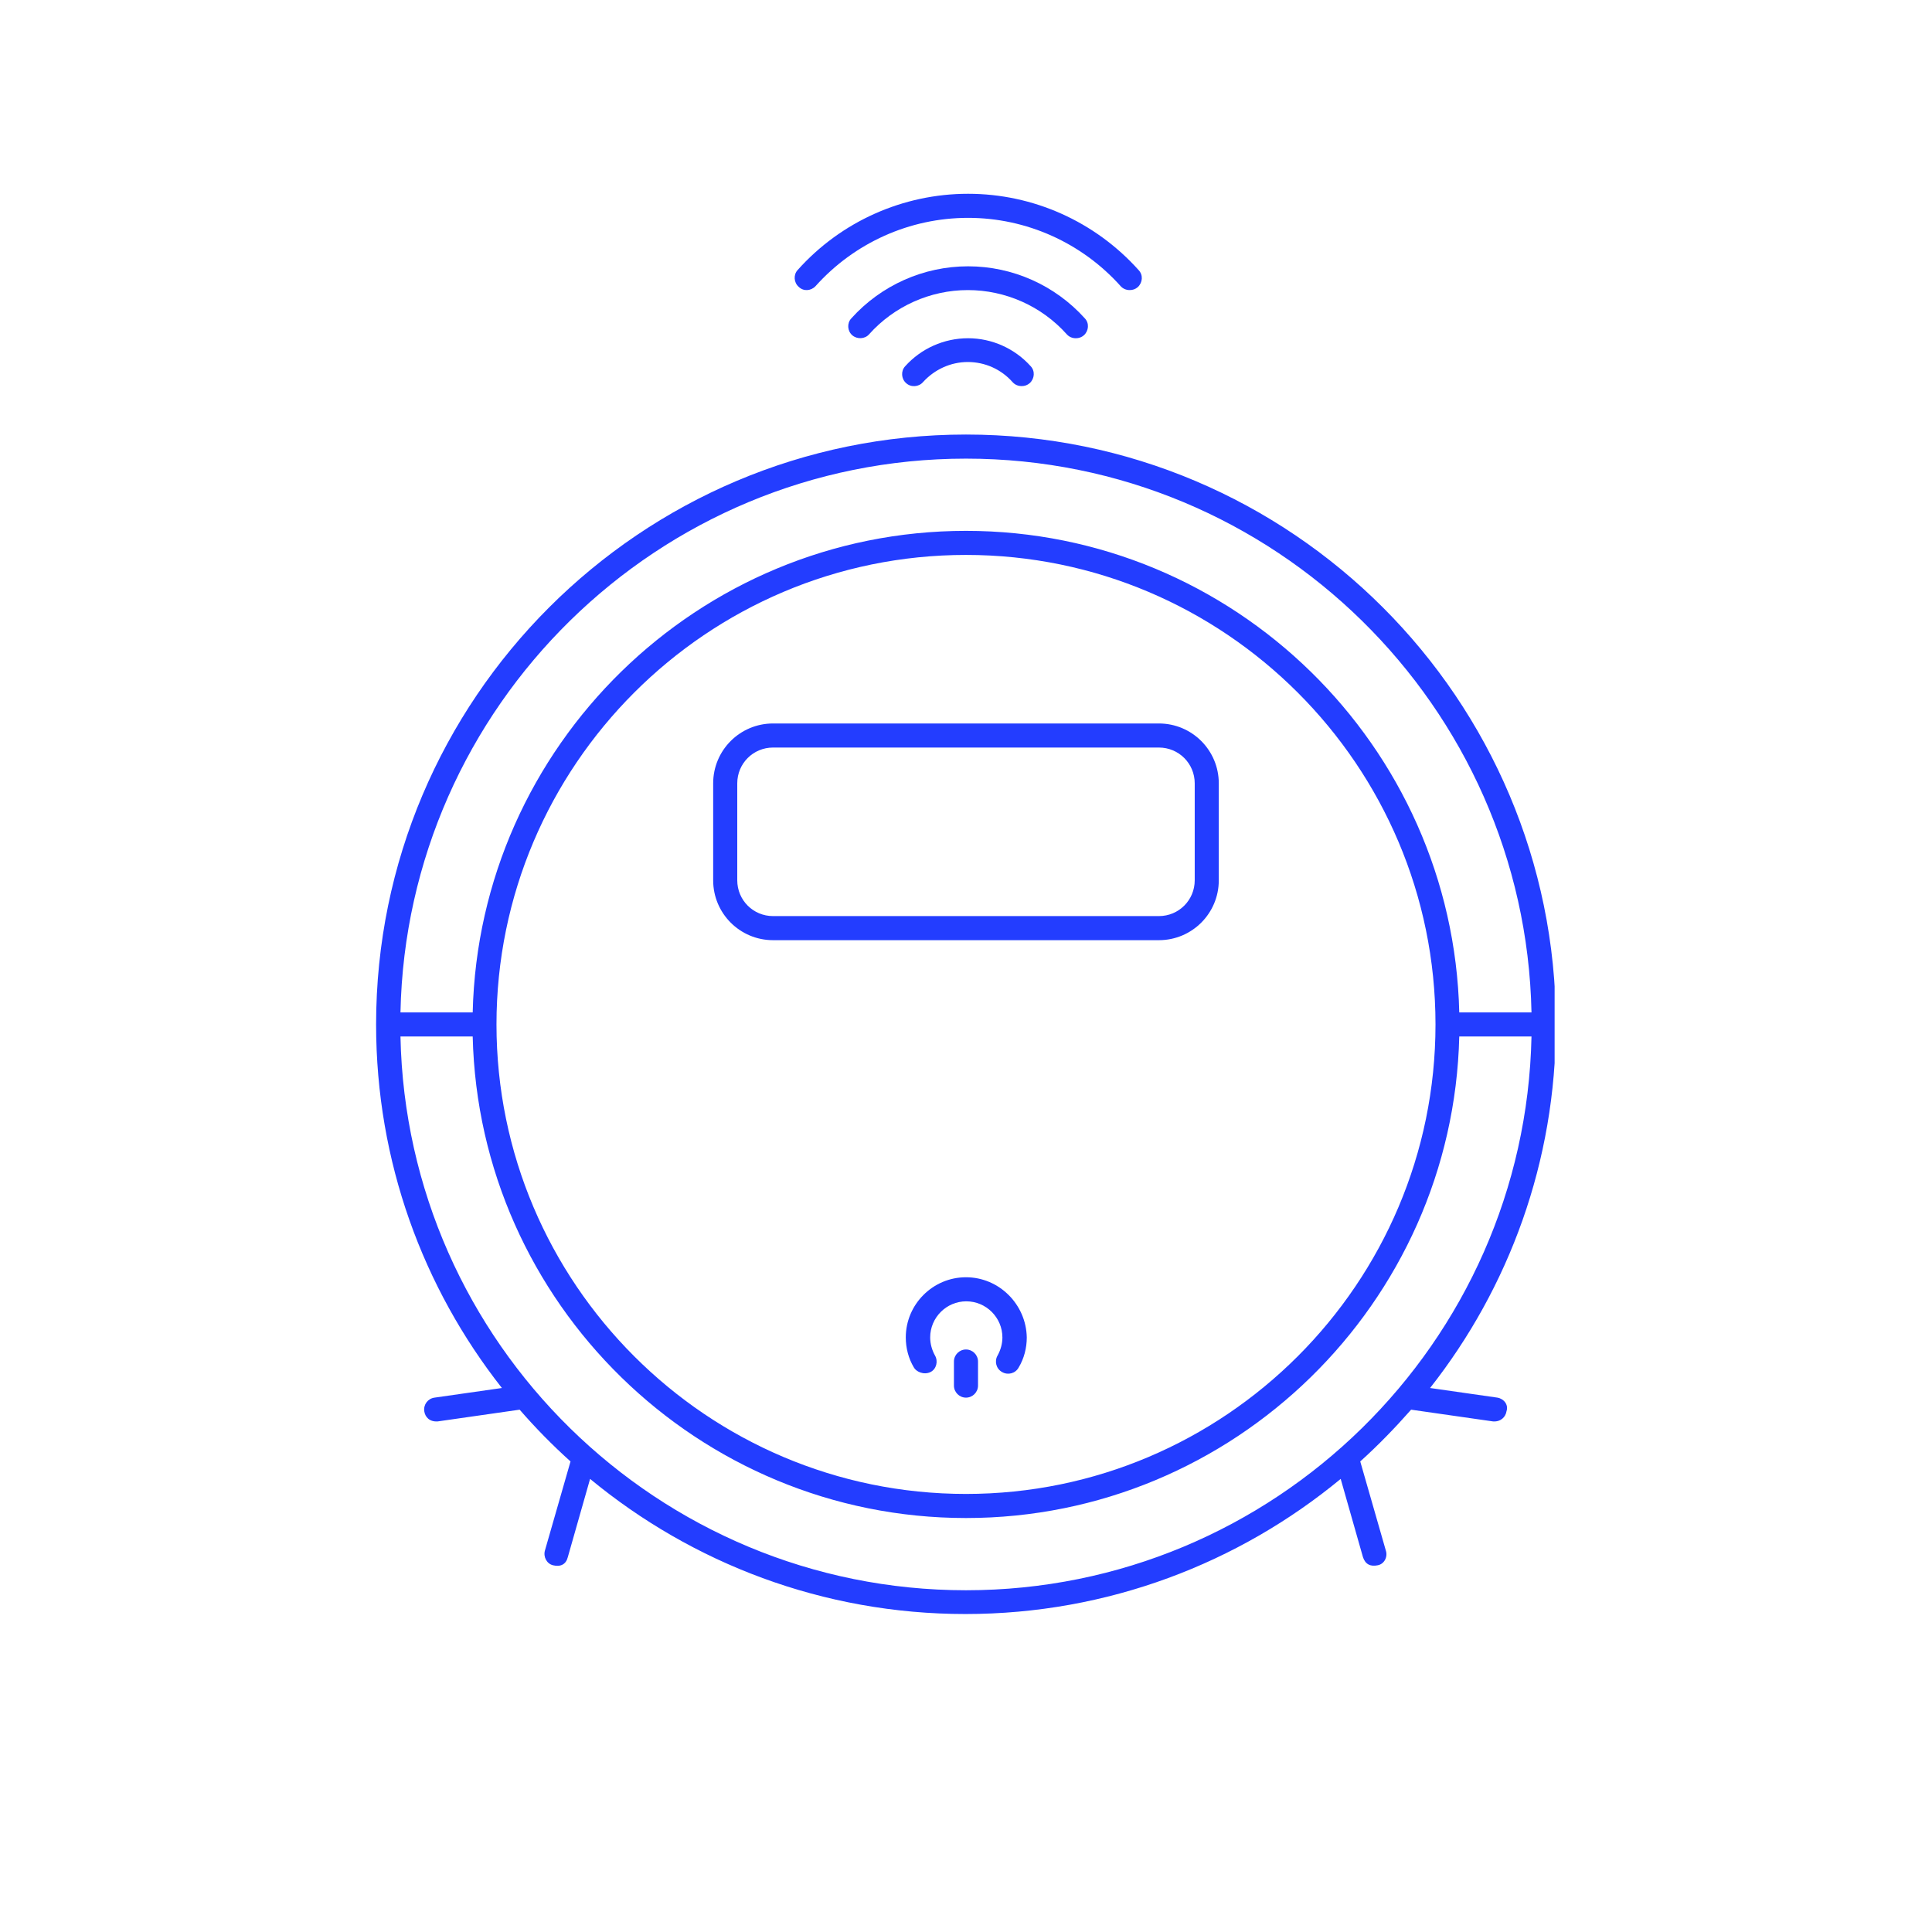 <svg version="1.0" preserveAspectRatio="xMidYMid meet" height="500" viewBox="0 0 375 375" zoomAndPan="magnify" width="500" xmlns:xlink="http://www.w3.org/1999/xlink" xmlns="http://www.w3.org/2000/svg"><defs><clipPath id="00247ba571"><path clip-rule="nonzero" d="M 154 37.5 L 222 37.5 L 222 57 L 154 57 Z M 154 37.5"></path></clipPath><clipPath id="077bddf611"><path clip-rule="nonzero" d="M 73 84 L 301.75 84 L 301.75 313.5 L 73 313.5 Z M 73 84"></path></clipPath></defs><path fill-rule="nonzero" fill-opacity="1" d="M 207.066 64.891 C 207.535 65.418 208.176 65.652 208.82 65.652 C 209.402 65.652 209.93 65.477 210.398 65.066 C 211.332 64.191 211.449 62.73 210.57 61.797 C 204.789 55.371 196.551 51.691 187.906 51.691 C 179.262 51.691 171.023 55.371 165.238 61.797 C 164.363 62.73 164.48 64.25 165.414 65.066 C 166.352 65.887 167.867 65.828 168.688 64.891 C 173.535 59.461 180.547 56.305 187.848 56.305 C 195.148 56.305 202.16 59.402 207.066 64.891 Z M 207.066 64.891" fill="#233dff"></path><path fill-rule="nonzero" fill-opacity="1" d="M 187.906 65.652 C 183.234 65.652 178.793 67.637 175.695 71.086 C 174.82 72.02 174.938 73.539 175.871 74.355 C 176.805 75.23 178.324 75.117 179.145 74.18 C 181.363 71.727 184.52 70.266 187.848 70.266 C 191.176 70.266 194.332 71.668 196.551 74.18 C 197.02 74.707 197.66 74.941 198.305 74.941 C 198.887 74.941 199.414 74.766 199.883 74.355 C 200.816 73.48 200.934 72.02 200.059 71.086 C 196.961 67.637 192.52 65.652 187.906 65.652 Z M 187.906 65.652" fill="#233dff"></path><g clip-path="url(#00247ba571)"><path fill-rule="nonzero" fill-opacity="1" d="M 158.289 55.547 C 165.824 47.133 176.574 42.285 187.906 42.285 C 199.238 42.285 209.988 47.133 217.523 55.547 C 217.992 56.07 218.633 56.305 219.277 56.305 C 219.859 56.305 220.387 56.129 220.852 55.723 C 221.789 54.844 221.906 53.383 221.027 52.449 C 212.559 42.984 200.523 37.613 187.906 37.613 C 175.289 37.613 163.254 42.984 154.84 52.391 C 153.965 53.324 154.082 54.844 155.016 55.664 C 155.953 56.598 157.41 56.48 158.289 55.547 Z M 158.289 55.547" fill="#233dff"></path></g><path fill-rule="nonzero" fill-opacity="1" d="M 187.496 261.934 C 186.211 261.934 185.16 262.984 185.16 264.27 L 185.16 268.945 C 185.16 270.23 186.211 271.281 187.496 271.281 C 188.781 271.281 189.832 270.23 189.832 268.945 L 189.832 264.27 C 189.832 262.984 188.781 261.934 187.496 261.934 Z M 187.496 261.934" fill="#233dff"></path><path fill-rule="nonzero" fill-opacity="1" d="M 224.941 140.426 L 150.051 140.426 C 143.625 140.426 138.426 145.625 138.426 152.051 L 138.426 170.863 C 138.426 177.289 143.625 182.488 150.051 182.488 L 224.941 182.488 C 231.367 182.488 236.566 177.289 236.566 170.863 L 236.566 152.051 C 236.566 145.625 231.367 140.426 224.941 140.426 Z M 231.895 170.863 C 231.895 174.719 228.797 177.812 224.941 177.812 L 150.051 177.812 C 146.195 177.812 143.102 174.719 143.102 170.863 L 143.102 152.051 C 143.102 148.195 146.195 145.098 150.051 145.098 L 224.941 145.098 C 228.797 145.098 231.895 148.195 231.895 152.051 Z M 231.895 170.863" fill="#233dff"></path><g clip-path="url(#077bddf611)"><path fill-rule="nonzero" fill-opacity="1" d="M 290.66 271.281 L 277.578 269.41 C 292.883 249.957 301.996 225.48 301.996 198.844 C 301.996 135.695 250.645 84.344 187.496 84.344 C 124.348 84.344 73 135.695 73 198.844 C 73 225.48 82.113 249.957 97.418 269.41 L 84.332 271.281 C 83.047 271.457 82.172 272.625 82.348 273.91 C 82.52 275.078 83.398 276.012 84.973 275.895 L 100.863 273.617 C 103.961 277.18 107.23 280.512 110.738 283.664 L 105.77 300.957 C 105.422 302.184 106.121 303.527 107.348 303.82 C 108.809 304.172 109.859 303.645 110.211 302.242 L 114.535 287.055 C 134.336 303.41 159.75 313.281 187.379 313.281 C 215.012 313.281 240.422 303.41 260.227 287.055 L 264.551 302.242 C 265.016 303.645 266.012 304.113 267.41 303.82 C 268.695 303.586 269.398 302.184 268.988 300.957 L 264.023 283.664 C 267.527 280.512 270.801 277.121 273.895 273.617 L 289.785 275.895 C 291.246 276.012 292.238 275.078 292.414 273.91 C 292.824 272.684 291.945 271.516 290.66 271.281 Z M 187.496 89.02 C 247.258 89.02 296.035 137.039 297.262 196.508 L 283.242 196.508 C 282.016 144.75 239.488 103.039 187.496 103.039 C 135.504 103.039 92.977 144.75 91.75 196.508 L 77.73 196.508 C 78.957 137.039 127.734 89.02 187.496 89.02 Z M 278.629 198.844 C 278.629 249.082 237.734 289.973 187.496 289.973 C 137.258 289.973 96.367 249.082 96.367 198.844 C 96.367 148.605 137.258 107.711 187.496 107.711 C 237.734 107.711 278.629 148.605 278.629 198.844 Z M 187.496 308.668 C 127.734 308.668 78.957 260.648 77.73 201.18 L 91.75 201.18 C 92.977 252.938 135.504 294.648 187.496 294.648 C 239.488 294.648 282.016 252.938 283.242 201.18 L 297.262 201.18 C 296.035 260.648 247.258 308.668 187.496 308.668 Z M 187.496 308.668" fill="#233dff"></path></g><path fill-rule="nonzero" fill-opacity="1" d="M 187.496 247.914 C 181.07 247.914 175.812 253.172 175.812 259.598 C 175.812 261.641 176.34 263.688 177.391 265.438 C 177.801 266.199 179.262 266.957 180.605 266.316 C 181.773 265.73 182.121 264.211 181.48 263.102 C 180.895 262.051 180.547 260.824 180.547 259.598 C 180.547 255.742 183.699 252.586 187.555 252.586 C 191.41 252.586 194.566 255.742 194.566 259.598 C 194.566 260.824 194.215 262.051 193.629 263.102 C 192.988 264.211 193.34 265.672 194.508 266.316 C 195.617 266.957 197.078 266.609 197.719 265.438 C 198.773 263.688 199.297 261.641 199.297 259.598 C 199.18 253.172 193.922 247.914 187.496 247.914 Z M 187.496 247.914" fill="#233dff"></path></svg>